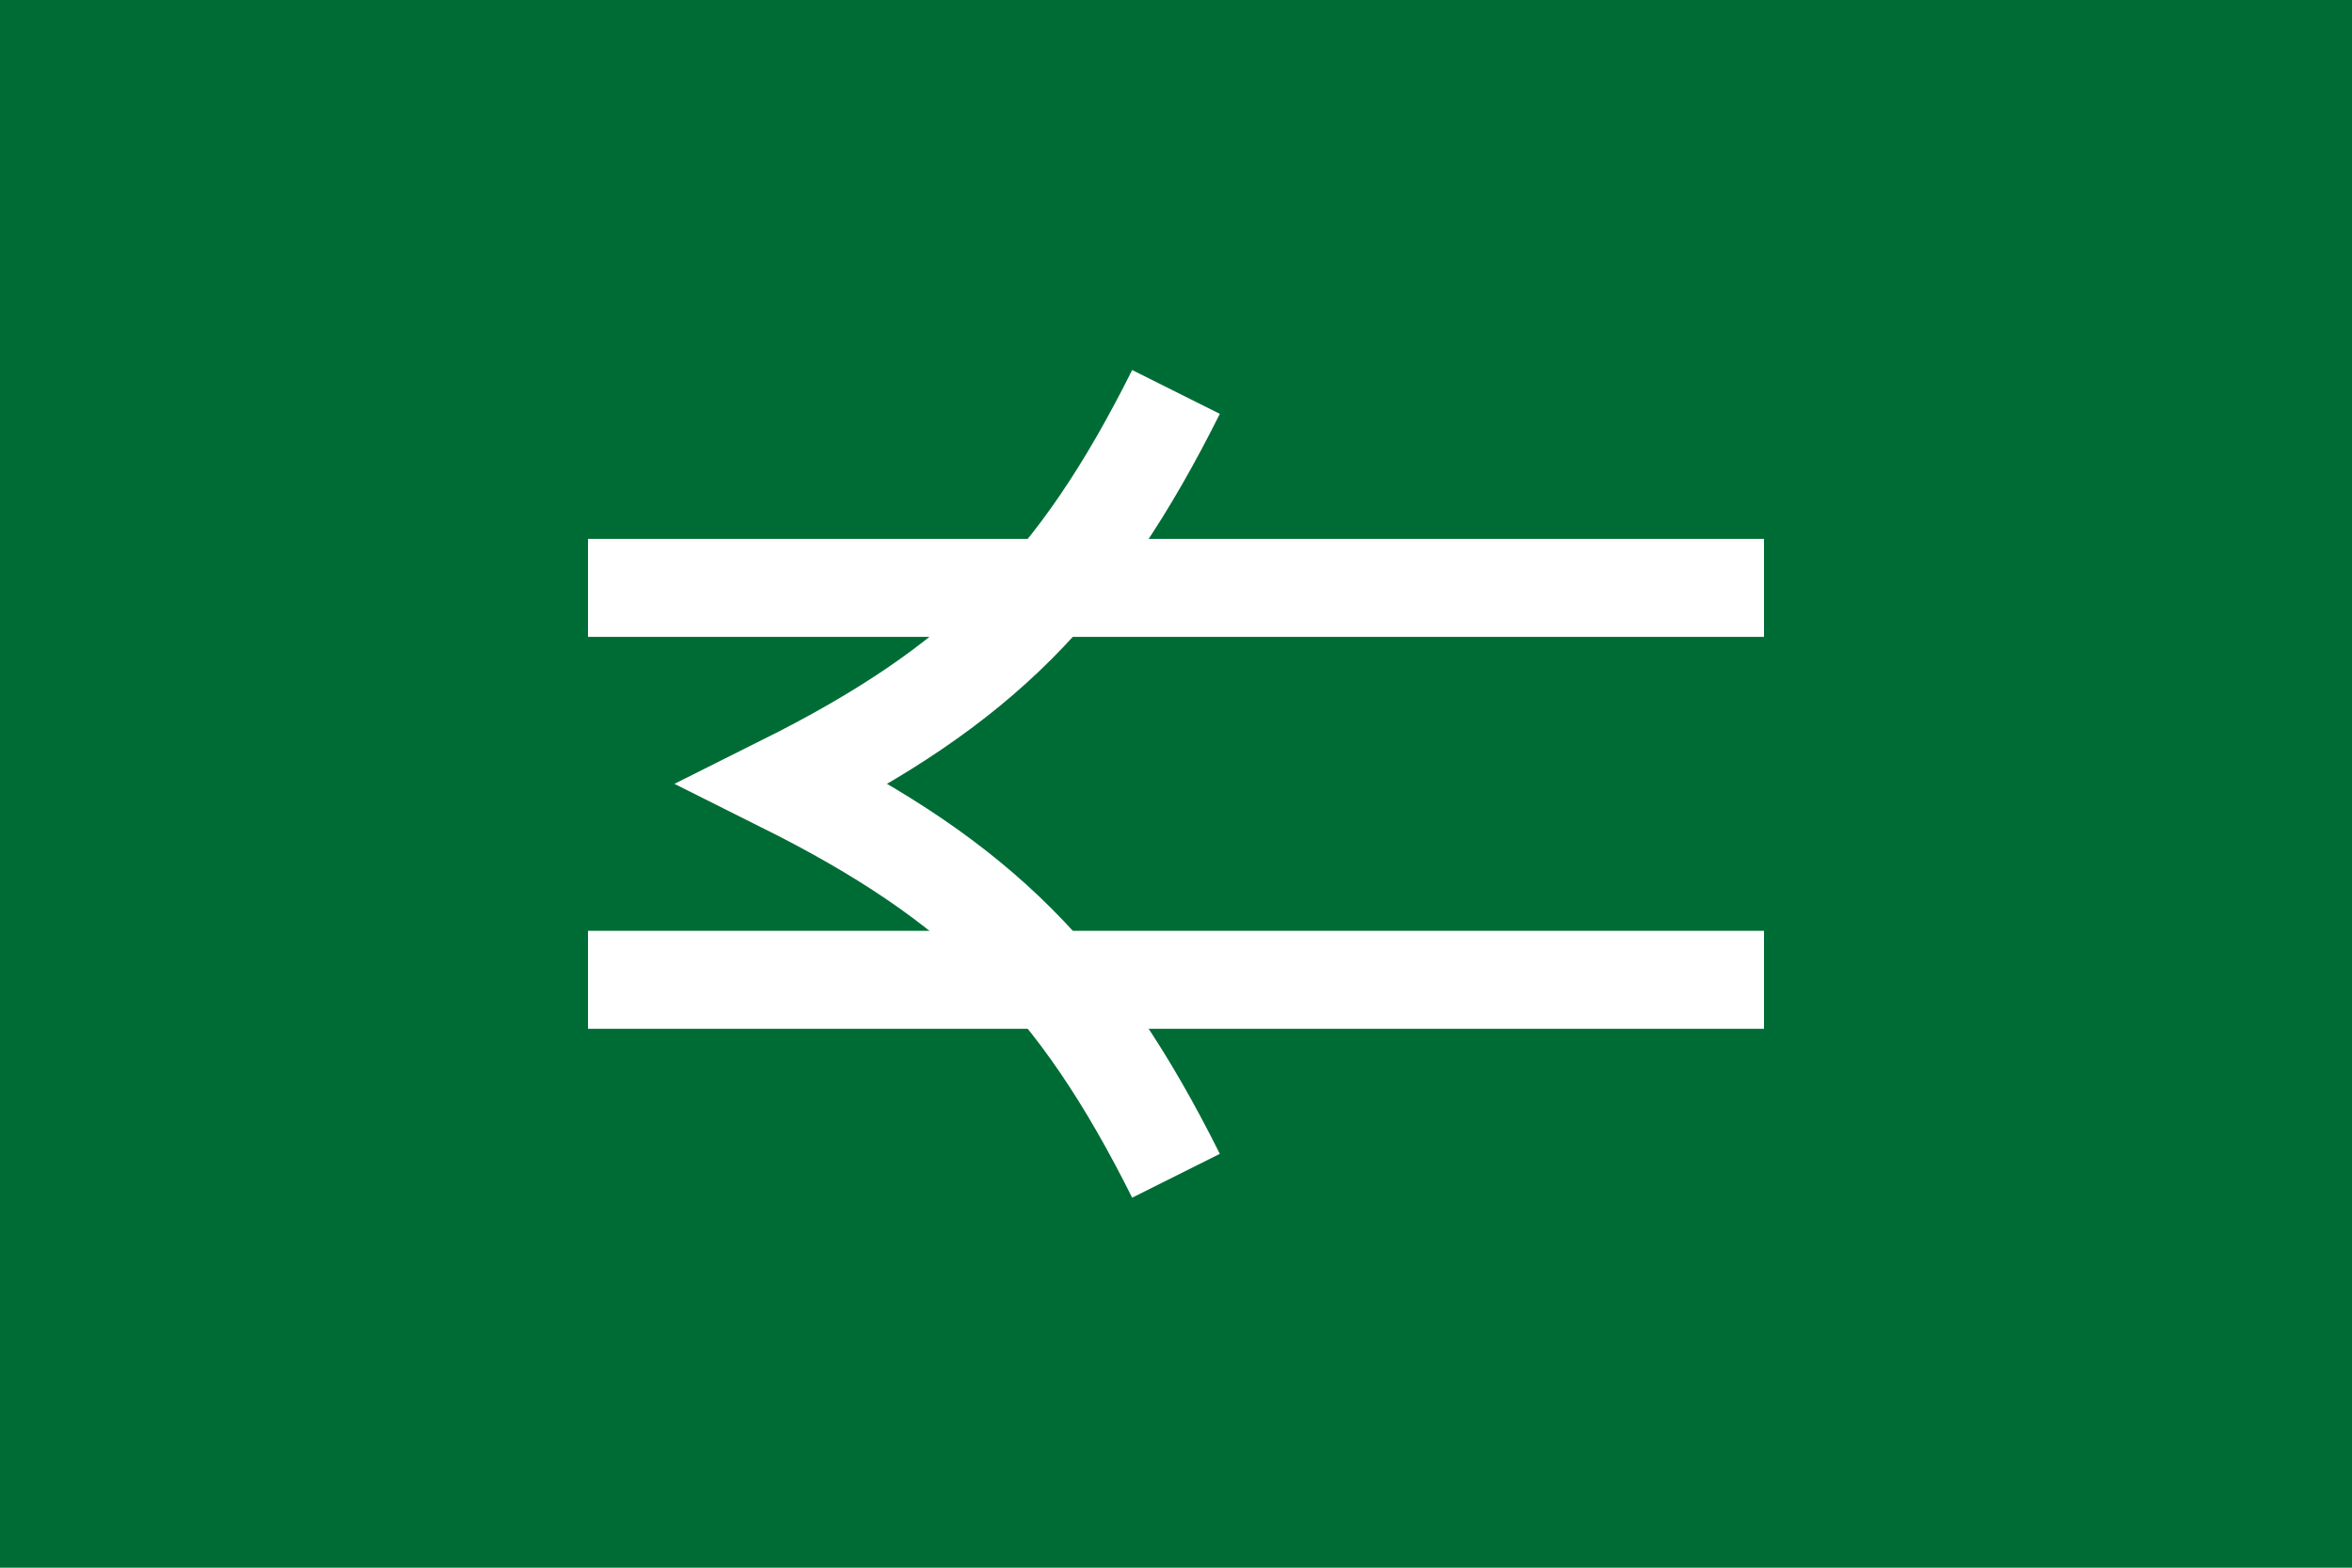 <?xml version="1.0" encoding="UTF-8"?>
<svg width="48" height="32" viewBox="0 0 48 32" fill="none" xmlns="http://www.w3.org/2000/svg">
    <rect width="48" height="32" fill="#006C35"/>
    <path d="M12 12H36M12 20H36" stroke="#FFFFFF" stroke-width="2"/>
    <path d="M24 8C22 12 20 14 16 16C20 18 22 20 24 24" stroke="#FFFFFF" stroke-width="2" fill="none"/>
</svg> 